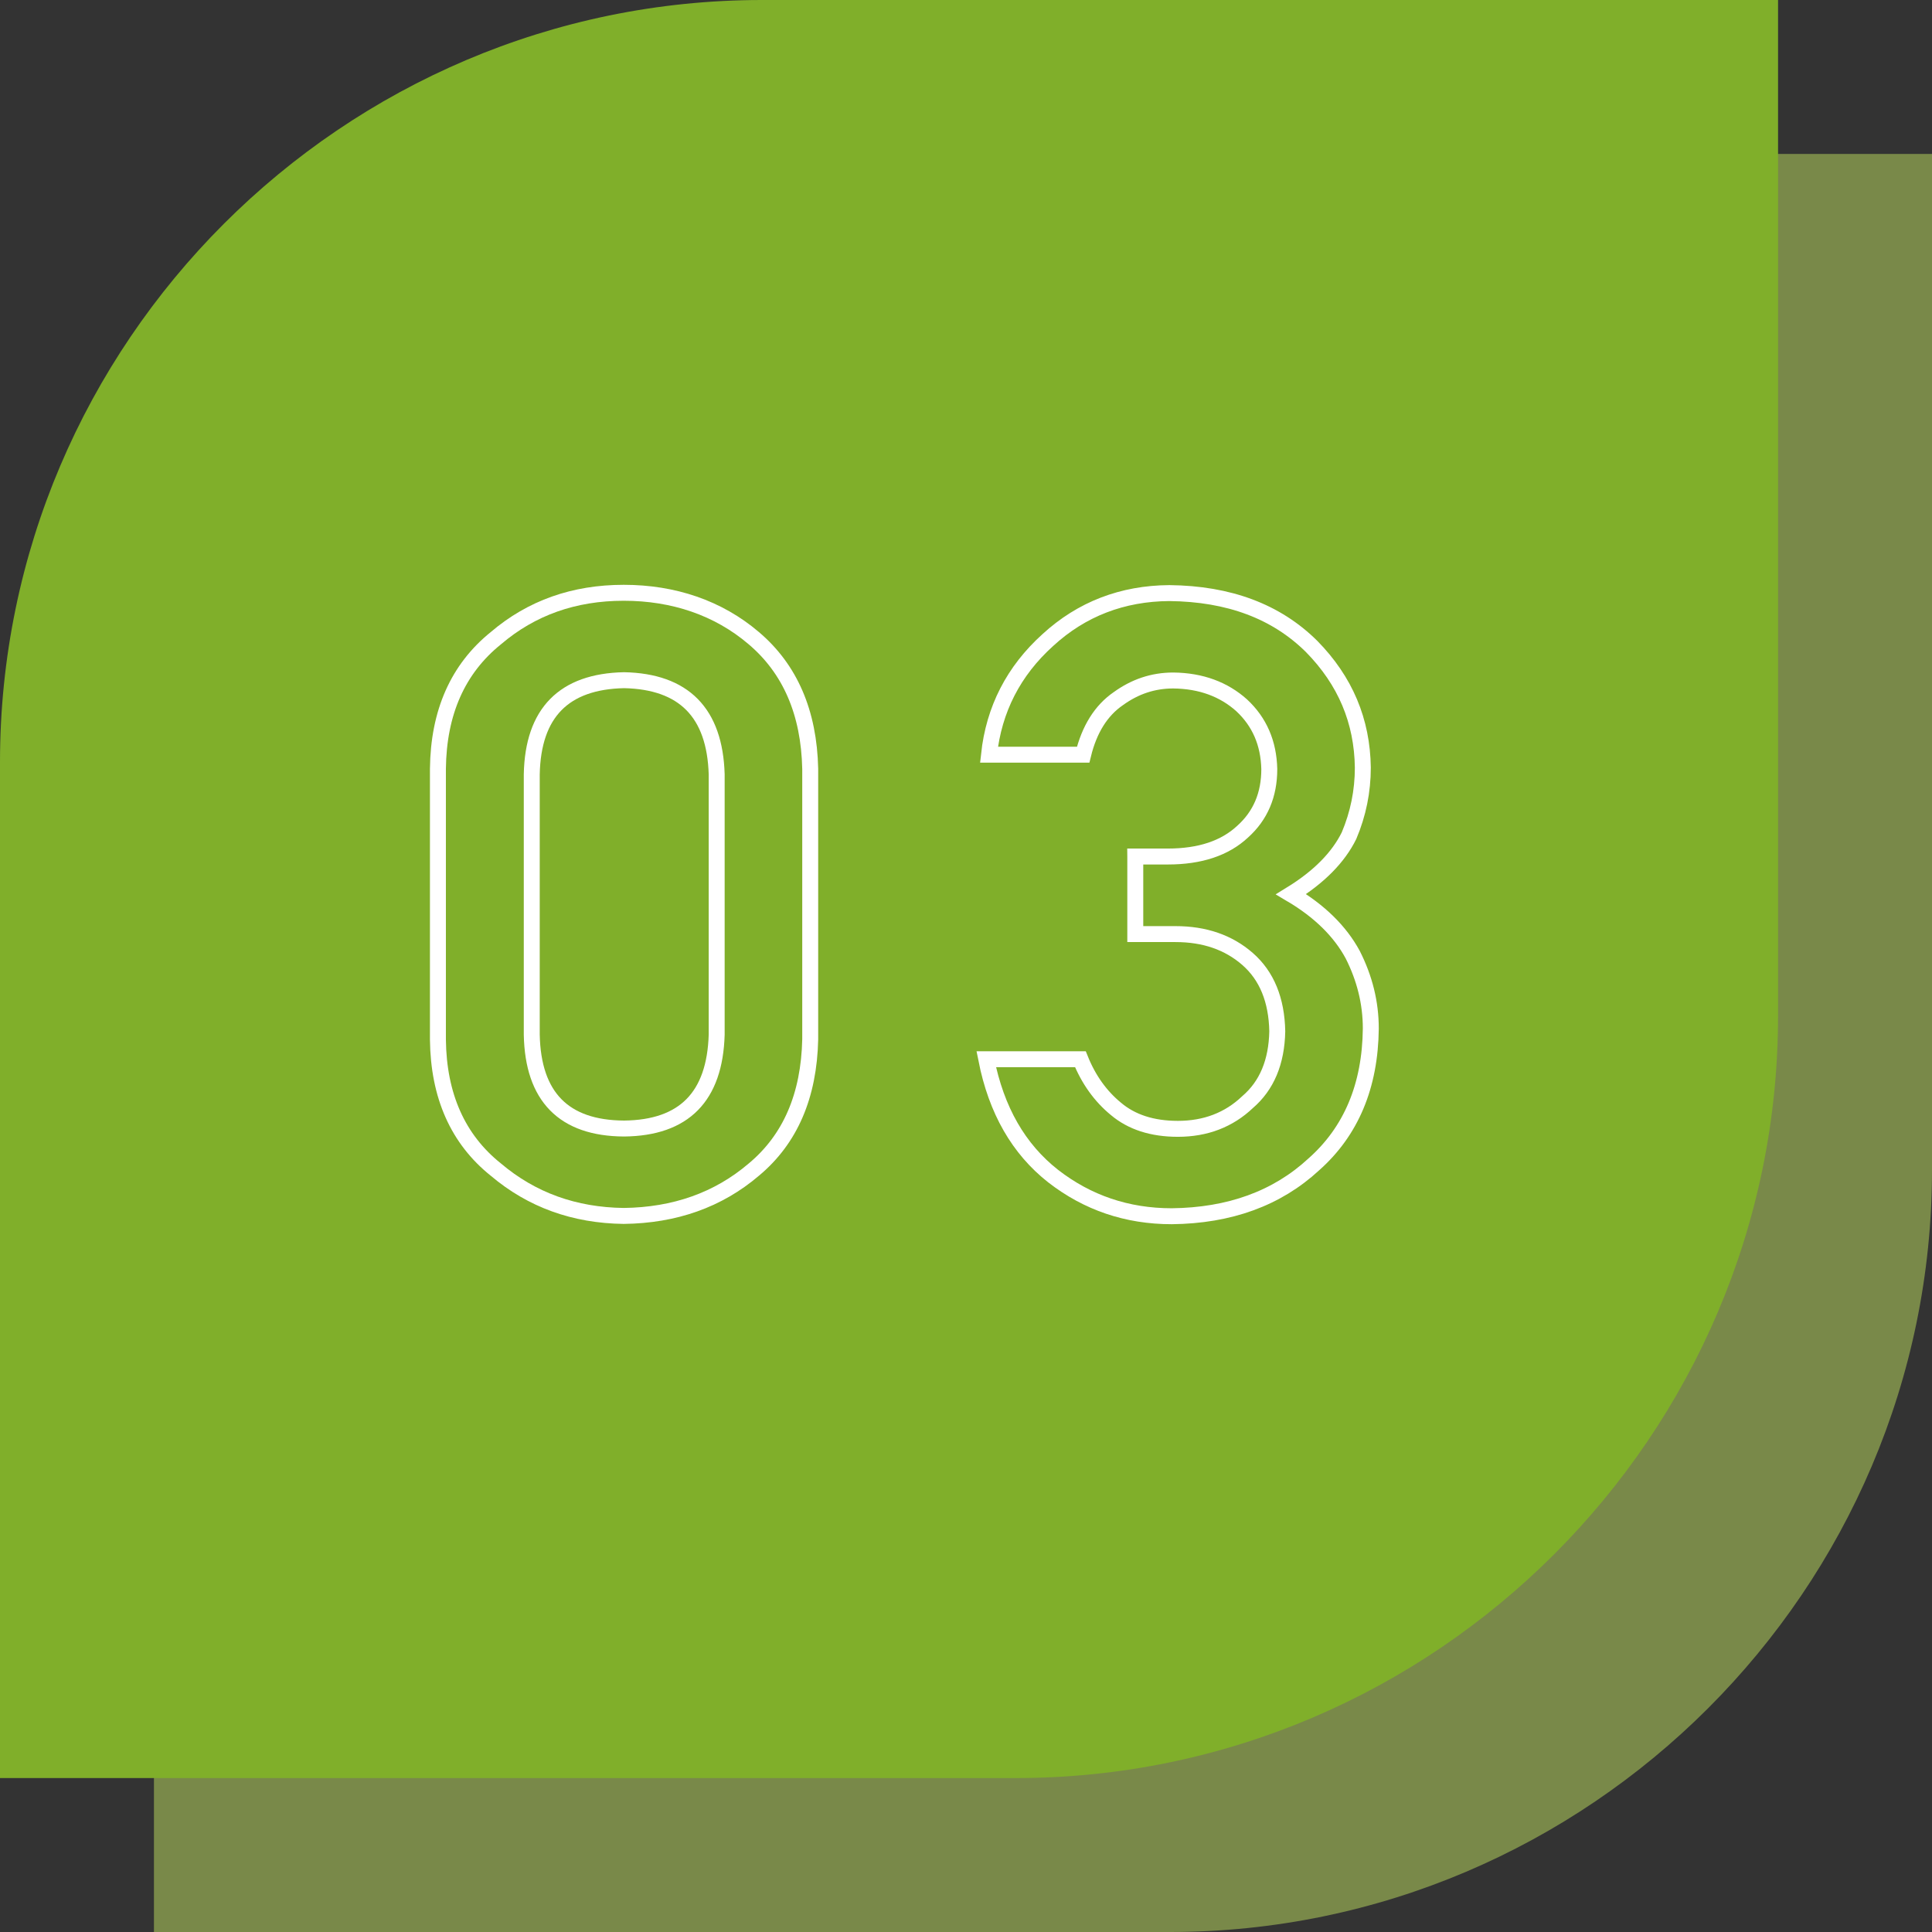 <?xml version="1.0" encoding="UTF-8"?><svg id="_レイヤー_1" xmlns="http://www.w3.org/2000/svg" viewBox="0 0 63 63"><rect x="0" y="0" width="63" height="63" fill="#333333" stroke="none"/><defs><style>.cls-1{fill:none;stroke:#fff;stroke-miterlimit:10;stroke-width:.52px;}.cls-2{fill:#80af2a;}.cls-3{fill:#798949;}</style></defs><path class="cls-3" d="m38.15,5.02h-8.28c-13.67,0-24.85,11.18-24.85,24.85v33.13h33.13c13.67,0,24.85-11.18,24.85-24.85V5.02h-24.85Z"/><path class="cls-2" d="m33.13,0h-8.28C11.18,0,0,11.18,0,24.85v33.13h33.13c13.67,0,24.85-11.18,24.85-24.85V0h-24.85Z"/><path class="cls-1" d="m14.28,25.07c.02-1.84.65-3.26,1.89-4.26,1.16-.99,2.55-1.48,4.17-1.48s3.08.49,4.24,1.48c1.18,1,1.8,2.42,1.84,4.26v8.82c-.04,1.84-.65,3.26-1.84,4.25-1.16.99-2.58,1.49-4.24,1.51-1.61-.02-3-.52-4.17-1.51-1.24-.99-1.87-2.41-1.89-4.24v-8.84Zm9.09.18c-.06-2.01-1.07-3.03-3.02-3.07-1.96.04-2.97,1.06-3.01,3.07v8.49c.04,2.02,1.04,3.05,3.01,3.06,1.96-.02,2.96-1.04,3.02-3.06v-8.49Z"/><path class="cls-1" d="m37.02,27.93h1.06c1.05,0,1.86-.27,2.44-.81.58-.52.87-1.2.87-2.04-.02-.85-.32-1.54-.9-2.08-.58-.52-1.32-.8-2.23-.81-.66,0-1.25.2-1.79.59-.57.39-.95,1.01-1.15,1.83h-3.07c.16-1.48.8-2.73,1.92-3.74,1.1-1.01,2.43-1.52,3.96-1.53,1.95.02,3.49.6,4.64,1.74,1.1,1.12,1.65,2.43,1.67,3.95,0,.77-.15,1.51-.45,2.22-.35.71-.98,1.35-1.89,1.91.93.55,1.6,1.21,2.01,1.97.39.77.59,1.57.59,2.41-.02,1.87-.64,3.35-1.86,4.43-1.2,1.11-2.75,1.67-4.63,1.69-1.46,0-2.75-.44-3.87-1.31-1.12-.88-1.85-2.14-2.18-3.81h3.07c.27.67.66,1.21,1.16,1.62.51.43,1.18.65,2.02.65.9,0,1.66-.29,2.27-.87.63-.54.95-1.31.97-2.31-.02-1.02-.34-1.81-.97-2.36-.62-.54-1.4-.81-2.35-.81h-1.31v-2.52Z"/></svg>